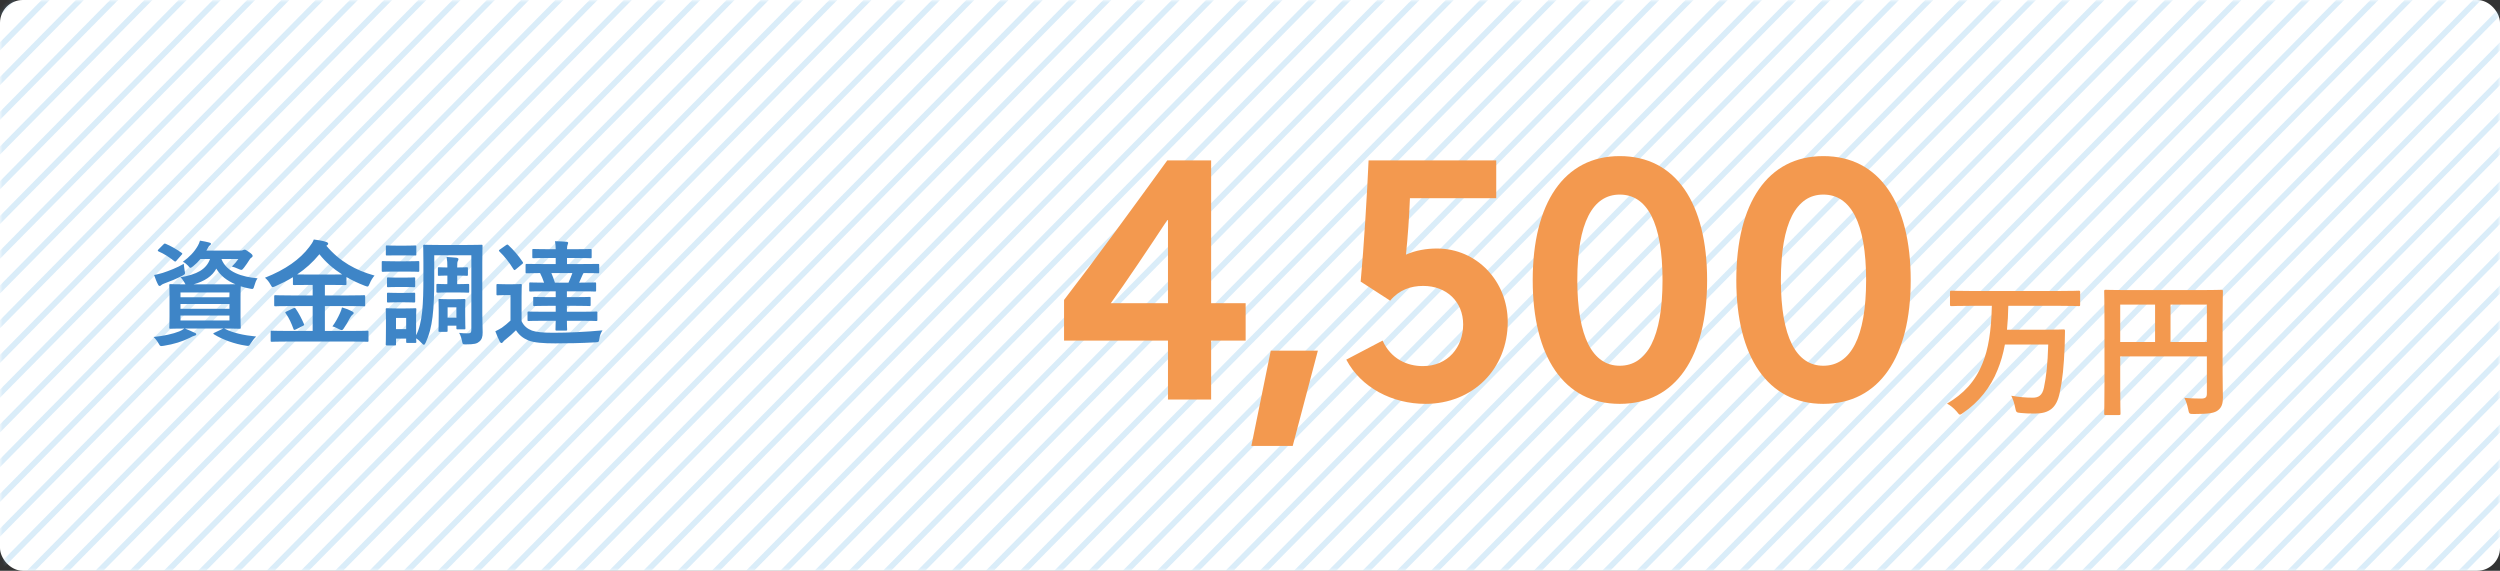 <svg width="438" height="100" viewBox="0 0 438 100" fill="none" xmlns="http://www.w3.org/2000/svg">
<rect x="0" y="0" width="438" height="100" fill="#333333" stroke="none"/>
<rect width="438" height="100" rx="4" fill="white"/>
<g opacity="0.3">
<mask id="mask0_3955_55566" style="mask-type:alpha" maskUnits="userSpaceOnUse" x="0" y="0" width="438" height="100">
<rect width="438" height="100" rx="4" fill="white"/>
</mask>
<g mask="url(#mask0_3955_55566)">
<line y1="-0.5" x2="199.409" y2="-0.5" transform="matrix(-0.702 0.712 -0.702 -0.712 4 -21)" stroke="#82C1EA"/>
<line y1="-0.5" x2="199.409" y2="-0.5" transform="matrix(-0.702 0.712 -0.702 -0.712 10 -21)" stroke="#82C1EA"/>
<line y1="-0.5" x2="199.409" y2="-0.5" transform="matrix(-0.702 0.712 -0.702 -0.712 16 -21)" stroke="#82C1EA"/>
<line y1="-0.5" x2="199.409" y2="-0.5" transform="matrix(-0.702 0.712 -0.702 -0.712 22 -21)" stroke="#82C1EA"/>
<line y1="-0.5" x2="199.409" y2="-0.5" transform="matrix(-0.702 0.712 -0.702 -0.712 28 -21)" stroke="#82C1EA"/>
<line y1="-0.5" x2="199.409" y2="-0.5" transform="matrix(-0.702 0.712 -0.702 -0.712 34 -21)" stroke="#82C1EA"/>
<line y1="-0.5" x2="199.409" y2="-0.5" transform="matrix(-0.702 0.712 -0.702 -0.712 40 -21)" stroke="#82C1EA"/>
<line y1="-0.5" x2="199.409" y2="-0.5" transform="matrix(-0.702 0.712 -0.702 -0.712 46 -21)" stroke="#82C1EA"/>
<line y1="-0.5" x2="199.409" y2="-0.5" transform="matrix(-0.702 0.712 -0.702 -0.712 52 -21)" stroke="#82C1EA"/>
<line y1="-0.5" x2="199.409" y2="-0.5" transform="matrix(-0.702 0.712 -0.702 -0.712 58 -21)" stroke="#82C1EA"/>
<line y1="-0.5" x2="199.409" y2="-0.5" transform="matrix(-0.702 0.712 -0.702 -0.712 64 -21)" stroke="#82C1EA"/>
<line y1="-0.5" x2="199.409" y2="-0.5" transform="matrix(-0.702 0.712 -0.702 -0.712 70 -21)" stroke="#82C1EA"/>
<line y1="-0.5" x2="199.409" y2="-0.5" transform="matrix(-0.702 0.712 -0.702 -0.712 76 -21)" stroke="#82C1EA"/>
<line y1="-0.5" x2="199.409" y2="-0.5" transform="matrix(-0.702 0.712 -0.702 -0.712 82 -21)" stroke="#82C1EA"/>
<line y1="-0.5" x2="199.409" y2="-0.5" transform="matrix(-0.702 0.712 -0.702 -0.712 88 -21)" stroke="#82C1EA"/>
<line y1="-0.5" x2="199.409" y2="-0.5" transform="matrix(-0.702 0.712 -0.702 -0.712 94 -21)" stroke="#82C1EA"/>
<line y1="-0.5" x2="199.409" y2="-0.5" transform="matrix(-0.702 0.712 -0.702 -0.712 100 -21)" stroke="#82C1EA"/>
<line y1="-0.5" x2="199.409" y2="-0.5" transform="matrix(-0.702 0.712 -0.702 -0.712 106 -21)" stroke="#82C1EA"/>
<line y1="-0.5" x2="199.409" y2="-0.5" transform="matrix(-0.702 0.712 -0.702 -0.712 112 -21)" stroke="#82C1EA"/>
<line y1="-0.5" x2="199.409" y2="-0.5" transform="matrix(-0.702 0.712 -0.702 -0.712 118 -21)" stroke="#82C1EA"/>
<line y1="-0.5" x2="199.409" y2="-0.5" transform="matrix(-0.702 0.712 -0.702 -0.712 124 -21)" stroke="#82C1EA"/>
<line y1="-0.5" x2="199.409" y2="-0.5" transform="matrix(-0.702 0.712 -0.702 -0.712 130 -21)" stroke="#82C1EA"/>
<line y1="-0.5" x2="199.409" y2="-0.5" transform="matrix(-0.702 0.712 -0.702 -0.712 136 -21)" stroke="#82C1EA"/>
<line y1="-0.5" x2="199.409" y2="-0.5" transform="matrix(-0.702 0.712 -0.702 -0.712 142 -21)" stroke="#82C1EA"/>
<line y1="-0.5" x2="199.409" y2="-0.5" transform="matrix(-0.702 0.712 -0.702 -0.712 148 -21)" stroke="#82C1EA"/>
<line y1="-0.5" x2="199.409" y2="-0.5" transform="matrix(-0.702 0.712 -0.702 -0.712 154 -21)" stroke="#82C1EA"/>
<line y1="-0.5" x2="199.409" y2="-0.5" transform="matrix(-0.702 0.712 -0.702 -0.712 160 -21)" stroke="#82C1EA"/>
<line y1="-0.5" x2="199.409" y2="-0.5" transform="matrix(-0.702 0.712 -0.702 -0.712 166 -21)" stroke="#82C1EA"/>
<line y1="-0.5" x2="199.409" y2="-0.5" transform="matrix(-0.702 0.712 -0.702 -0.712 172 -21)" stroke="#82C1EA"/>
<line y1="-0.5" x2="199.409" y2="-0.5" transform="matrix(-0.702 0.712 -0.702 -0.712 178 -21)" stroke="#82C1EA"/>
<line y1="-0.5" x2="199.409" y2="-0.5" transform="matrix(-0.702 0.712 -0.702 -0.712 184 -21)" stroke="#82C1EA"/>
<line y1="-0.5" x2="199.409" y2="-0.5" transform="matrix(-0.702 0.712 -0.702 -0.712 190 -21)" stroke="#82C1EA"/>
<line y1="-0.5" x2="199.409" y2="-0.5" transform="matrix(-0.702 0.712 -0.702 -0.712 196 -21)" stroke="#82C1EA"/>
<line y1="-0.5" x2="199.409" y2="-0.5" transform="matrix(-0.702 0.712 -0.702 -0.712 202 -21)" stroke="#82C1EA"/>
<line y1="-0.5" x2="199.409" y2="-0.5" transform="matrix(-0.702 0.712 -0.702 -0.712 208 -21)" stroke="#82C1EA"/>
<line y1="-0.5" x2="199.409" y2="-0.5" transform="matrix(-0.702 0.712 -0.702 -0.712 214 -21)" stroke="#82C1EA"/>
<line y1="-0.5" x2="199.409" y2="-0.5" transform="matrix(-0.702 0.712 -0.702 -0.712 220 -21)" stroke="#82C1EA"/>
<line y1="-0.5" x2="199.409" y2="-0.5" transform="matrix(-0.702 0.712 -0.702 -0.712 226 -21)" stroke="#82C1EA"/>
<line y1="-0.5" x2="199.409" y2="-0.5" transform="matrix(-0.702 0.712 -0.702 -0.712 232 -21)" stroke="#82C1EA"/>
<line y1="-0.5" x2="199.409" y2="-0.5" transform="matrix(-0.702 0.712 -0.702 -0.712 238 -21)" stroke="#82C1EA"/>
<line y1="-0.5" x2="199.409" y2="-0.5" transform="matrix(-0.702 0.712 -0.702 -0.712 244 -21)" stroke="#82C1EA"/>
<line y1="-0.5" x2="199.409" y2="-0.5" transform="matrix(-0.702 0.712 -0.702 -0.712 250 -21)" stroke="#82C1EA"/>
<line y1="-0.5" x2="199.409" y2="-0.5" transform="matrix(-0.702 0.712 -0.702 -0.712 256 -21)" stroke="#82C1EA"/>
<line y1="-0.5" x2="199.409" y2="-0.5" transform="matrix(-0.702 0.712 -0.702 -0.712 262 -21)" stroke="#82C1EA"/>
<line y1="-0.5" x2="199.409" y2="-0.5" transform="matrix(-0.702 0.712 -0.702 -0.712 268 -21)" stroke="#82C1EA"/>
<line y1="-0.5" x2="199.409" y2="-0.5" transform="matrix(-0.702 0.712 -0.702 -0.712 274 -21)" stroke="#82C1EA"/>
<line y1="-0.5" x2="199.409" y2="-0.5" transform="matrix(-0.702 0.712 -0.702 -0.712 280 -21)" stroke="#82C1EA"/>
<line y1="-0.5" x2="199.409" y2="-0.5" transform="matrix(-0.702 0.712 -0.702 -0.712 286 -21)" stroke="#82C1EA"/>
<line y1="-0.5" x2="199.409" y2="-0.5" transform="matrix(-0.702 0.712 -0.702 -0.712 292 -21)" stroke="#82C1EA"/>
<line y1="-0.5" x2="199.409" y2="-0.5" transform="matrix(-0.702 0.712 -0.702 -0.712 298 -21)" stroke="#82C1EA"/>
<line y1="-0.5" x2="199.409" y2="-0.5" transform="matrix(-0.702 0.712 -0.702 -0.712 304 -21)" stroke="#82C1EA"/>
<line y1="-0.5" x2="199.409" y2="-0.5" transform="matrix(-0.702 0.712 -0.702 -0.712 310 -21)" stroke="#82C1EA"/>
<line y1="-0.5" x2="199.409" y2="-0.5" transform="matrix(-0.702 0.712 -0.702 -0.712 316 -21)" stroke="#82C1EA"/>
<line y1="-0.5" x2="199.409" y2="-0.5" transform="matrix(-0.702 0.712 -0.702 -0.712 322 -21)" stroke="#82C1EA"/>
<line y1="-0.5" x2="199.409" y2="-0.5" transform="matrix(-0.702 0.712 -0.702 -0.712 328 -21)" stroke="#82C1EA"/>
<line y1="-0.5" x2="199.409" y2="-0.5" transform="matrix(-0.702 0.712 -0.702 -0.712 334 -21)" stroke="#82C1EA"/>
<line y1="-0.5" x2="199.409" y2="-0.5" transform="matrix(-0.702 0.712 -0.702 -0.712 340 -21)" stroke="#82C1EA"/>
<line y1="-0.5" x2="199.409" y2="-0.5" transform="matrix(-0.702 0.712 -0.702 -0.712 346 -21)" stroke="#82C1EA"/>
<line y1="-0.5" x2="199.409" y2="-0.5" transform="matrix(-0.702 0.712 -0.702 -0.712 352 -21)" stroke="#82C1EA"/>
<line y1="-0.5" x2="199.409" y2="-0.5" transform="matrix(-0.702 0.712 -0.702 -0.712 358 -21)" stroke="#82C1EA"/>
<line y1="-0.5" x2="199.409" y2="-0.5" transform="matrix(-0.702 0.712 -0.702 -0.712 364 -21)" stroke="#82C1EA"/>
<line y1="-0.5" x2="199.409" y2="-0.5" transform="matrix(-0.702 0.712 -0.702 -0.712 370 -21)" stroke="#82C1EA"/>
<line y1="-0.5" x2="199.409" y2="-0.5" transform="matrix(-0.702 0.712 -0.702 -0.712 376 -21)" stroke="#82C1EA"/>
<line y1="-0.5" x2="199.409" y2="-0.5" transform="matrix(-0.702 0.712 -0.702 -0.712 382 -21)" stroke="#82C1EA"/>
<line y1="-0.5" x2="199.409" y2="-0.5" transform="matrix(-0.702 0.712 -0.702 -0.712 388 -21)" stroke="#82C1EA"/>
<line y1="-0.5" x2="199.409" y2="-0.5" transform="matrix(-0.702 0.712 -0.702 -0.712 394 -21)" stroke="#82C1EA"/>
<line y1="-0.5" x2="199.409" y2="-0.5" transform="matrix(-0.702 0.712 -0.702 -0.712 400 -21)" stroke="#82C1EA"/>
<line y1="-0.5" x2="199.409" y2="-0.5" transform="matrix(-0.702 0.712 -0.702 -0.712 406 -21)" stroke="#82C1EA"/>
<line y1="-0.5" x2="199.409" y2="-0.5" transform="matrix(-0.702 0.712 -0.702 -0.712 412 -21)" stroke="#82C1EA"/>
<line y1="-0.5" x2="199.409" y2="-0.5" transform="matrix(-0.702 0.712 -0.702 -0.712 418 -21)" stroke="#82C1EA"/>
<line y1="-0.5" x2="199.409" y2="-0.5" transform="matrix(-0.702 0.712 -0.702 -0.712 424 -21)" stroke="#82C1EA"/>
<line y1="-0.5" x2="199.409" y2="-0.5" transform="matrix(-0.702 0.712 -0.702 -0.712 430 -21)" stroke="#82C1EA"/>
<line y1="-0.5" x2="199.409" y2="-0.5" transform="matrix(-0.702 0.712 -0.702 -0.712 436 -21)" stroke="#82C1EA"/>
<line y1="-0.5" x2="199.409" y2="-0.5" transform="matrix(-0.702 0.712 -0.702 -0.712 442 -21)" stroke="#82C1EA"/>
<line y1="-0.5" x2="199.409" y2="-0.5" transform="matrix(-0.702 0.712 -0.702 -0.712 448 -21)" stroke="#82C1EA"/>
<line y1="-0.5" x2="199.409" y2="-0.5" transform="matrix(-0.702 0.712 -0.702 -0.712 454 -21)" stroke="#82C1EA"/>
<line y1="-0.5" x2="199.409" y2="-0.5" transform="matrix(-0.702 0.712 -0.702 -0.712 460 -21)" stroke="#82C1EA"/>
<line y1="-0.5" x2="199.409" y2="-0.5" transform="matrix(-0.702 0.712 -0.702 -0.712 466 -21)" stroke="#82C1EA"/>
<line y1="-0.5" x2="199.409" y2="-0.5" transform="matrix(-0.702 0.712 -0.702 -0.712 472 -21)" stroke="#82C1EA"/>
<line y1="-0.5" x2="199.409" y2="-0.5" transform="matrix(-0.702 0.712 -0.702 -0.712 478 -21)" stroke="#82C1EA"/>
<line y1="-0.5" x2="199.409" y2="-0.5" transform="matrix(-0.702 0.712 -0.702 -0.712 484 -21)" stroke="#82C1EA"/>
<line y1="-0.5" x2="199.409" y2="-0.5" transform="matrix(-0.702 0.712 -0.702 -0.712 490 -21)" stroke="#82C1EA"/>
<line y1="-0.5" x2="199.409" y2="-0.5" transform="matrix(-0.702 0.712 -0.702 -0.712 496 -21)" stroke="#82C1EA"/>
<line y1="-0.5" x2="199.409" y2="-0.5" transform="matrix(-0.702 0.712 -0.702 -0.712 502 -21)" stroke="#82C1EA"/>
<line y1="-0.5" x2="199.409" y2="-0.5" transform="matrix(-0.702 0.712 -0.702 -0.712 508 -21)" stroke="#82C1EA"/>
<line y1="-0.5" x2="199.409" y2="-0.5" transform="matrix(-0.702 0.712 -0.702 -0.712 514 -21)" stroke="#82C1EA"/>
<line y1="-0.5" x2="199.409" y2="-0.5" transform="matrix(-0.702 0.712 -0.702 -0.712 520 -21)" stroke="#82C1EA"/>
<line y1="-0.5" x2="199.409" y2="-0.5" transform="matrix(-0.702 0.712 -0.702 -0.712 526 -21)" stroke="#82C1EA"/>
<line y1="-0.5" x2="199.409" y2="-0.5" transform="matrix(-0.702 0.712 -0.702 -0.712 532 -21)" stroke="#82C1EA"/>
<line y1="-0.5" x2="199.409" y2="-0.5" transform="matrix(-0.702 0.712 -0.702 -0.712 538 -21)" stroke="#82C1EA"/>
<line y1="-0.5" x2="199.409" y2="-0.5" transform="matrix(-0.702 0.712 -0.702 -0.712 544 -21)" stroke="#82C1EA"/>
<line y1="-0.5" x2="199.409" y2="-0.5" transform="matrix(-0.702 0.712 -0.702 -0.712 550 -21)" stroke="#82C1EA"/>
<line y1="-0.5" x2="199.409" y2="-0.5" transform="matrix(-0.702 0.712 -0.702 -0.712 556 -21)" stroke="#82C1EA"/>
<line y1="-0.5" x2="199.409" y2="-0.5" transform="matrix(-0.702 0.712 -0.702 -0.712 562 -21)" stroke="#82C1EA"/>
<line y1="-0.5" x2="199.409" y2="-0.5" transform="matrix(-0.702 0.712 -0.702 -0.712 568 -21)" stroke="#82C1EA"/>
<line y1="-0.5" x2="199.409" y2="-0.5" transform="matrix(-0.702 0.712 -0.702 -0.712 574 -21)" stroke="#82C1EA"/>
</g>
</g>
<path d="M348.97 53.58C348.866 58.052 348.346 61.25 347.332 63.668C346.032 66.892 344.004 68.998 341.118 70.714C341.664 71 342.236 71.442 342.808 72.092C343.094 72.456 343.224 72.638 343.38 72.638C343.51 72.638 343.666 72.534 343.952 72.326C346.656 70.48 348.762 67.88 349.984 64.786C350.53 63.46 350.946 62.03 351.258 60.366H358.85C358.746 63.85 358.512 65.93 358.096 67.932C357.81 69.31 357.108 69.674 356.146 69.674C354.872 69.674 353.832 69.57 352.376 69.336C352.662 69.882 352.896 70.61 353.052 71.39C353.234 72.248 353.234 72.274 354.04 72.352C354.794 72.43 355.496 72.456 356.484 72.456C359.058 72.456 360.306 71.442 360.852 68.868C361.372 66.424 361.58 64.266 361.736 60.548C361.762 59.872 361.788 58.754 361.788 58C361.788 57.766 361.762 57.714 361.502 57.714C361.346 57.714 360.592 57.766 358.382 57.766H351.622C351.752 56.492 351.83 55.114 351.856 53.58H360.878C363.218 53.58 364.024 53.632 364.18 53.632C364.414 53.632 364.44 53.606 364.44 53.346V51.214C364.44 50.954 364.414 50.928 364.18 50.928C364.024 50.928 363.218 50.98 360.878 50.98H345.226C342.912 50.98 342.106 50.928 341.95 50.928C341.664 50.928 341.638 50.954 341.638 51.214V53.346C341.638 53.606 341.664 53.632 341.95 53.632C342.106 53.632 342.912 53.58 345.226 53.58H348.97ZM389.4 56.31C389.4 52.982 389.452 51.24 389.452 51.084C389.452 50.798 389.426 50.772 389.166 50.772C389.01 50.772 388.126 50.824 385.656 50.824H372.474C370.004 50.824 369.12 50.772 368.938 50.772C368.678 50.772 368.652 50.798 368.652 51.084C368.652 51.24 368.704 52.878 368.704 56.206V67.334C368.704 70.662 368.652 72.248 368.652 72.43C368.652 72.69 368.678 72.716 368.938 72.716H371.2C371.486 72.716 371.512 72.69 371.512 72.43C371.512 72.274 371.46 70.818 371.46 67.984V62.446H386.644V68.946C386.644 69.596 386.41 69.83 385.63 69.83C385.006 69.83 383.784 69.804 382.692 69.7C382.978 70.246 383.212 70.922 383.368 71.702C383.524 72.508 383.55 72.534 384.382 72.534C387.138 72.534 387.996 72.352 388.62 71.858C389.218 71.39 389.452 70.74 389.452 69.7C389.452 68.816 389.4 67.464 389.4 65.202V56.31ZM386.644 53.372V59.924H380.274V53.372H386.644ZM371.46 59.924V53.372H377.57V59.924H371.46Z" fill="#F3994F"/>
<path d="M212.189 70V59.668H218.237V53.116H212.189V28.105H204.503C198.833 35.917 191.714 45.682 186.422 52.549V59.668H204.629V70H212.189ZM194.612 53.116C197.006 49.84 201.605 42.973 204.629 38.374V53.116H194.612ZM230.892 61.432H222.639L219.237 78.127H226.482L230.892 61.432ZM262.14 28.105H239.775C239.523 33.901 238.956 43.225 238.389 49.336L243.555 52.675C245.13 50.785 247.146 50.092 249.351 50.092C253.446 50.092 256.344 52.864 256.344 56.833C256.344 60.802 253.698 64.141 249.288 64.141C246.516 64.141 243.681 62.881 242.232 59.668L235.869 63.007C238.452 67.921 243.933 70.756 249.729 70.756C258.045 70.756 264.156 64.645 264.156 56.392C264.156 49.336 258.801 43.54 251.745 43.54C249.918 43.54 248.028 43.855 246.327 44.611C246.642 41.524 246.894 38.059 247.02 34.72H262.14V28.105ZM283.777 27.349C274.012 27.349 268.531 35.602 268.531 49.084C268.531 62.503 274.012 70.756 283.777 70.756C293.605 70.756 299.086 62.503 299.086 49.084C299.086 35.602 293.605 27.349 283.777 27.349ZM283.777 34.09C288.565 34.09 291.274 39.004 291.274 49.084C291.274 59.101 288.565 64.078 283.777 64.078C279.052 64.078 276.343 59.101 276.343 49.084C276.343 39.004 279.052 34.09 283.777 34.09ZM319.446 27.349C309.681 27.349 304.2 35.602 304.2 49.084C304.2 62.503 309.681 70.756 319.446 70.756C329.274 70.756 334.755 62.503 334.755 49.084C334.755 35.602 329.274 27.349 319.446 27.349ZM319.446 34.09C324.234 34.09 326.943 39.004 326.943 49.084C326.943 59.101 324.234 64.078 319.446 64.078C314.721 64.078 312.012 59.101 312.012 49.084C312.012 39.004 314.721 34.09 319.446 34.09Z" fill="#F3994F"/>
<path d="M39.28 57.56C41.14 57.56 41.84 57.6 41.96 57.6C42.16 57.6 42.18 57.58 42.18 57.36C42.18 57.24 42.14 56.68 42.14 55.4V51.98C42.14 50.98 42.16 50.42 42.18 50.16C42.68 50.32 43.2 50.46 43.76 50.56C44.36 50.68 44.38 50.68 44.56 50.06C44.68 49.62 44.88 49.08 45.12 48.76C42.44 48.52 39.68 47.7 38.8 45.38H41.76C41.5 45.76 41.06 46.28 40.62 46.7C40.9 46.76 41.3 46.9 41.74 47.1C42 47.22 42.16 47.28 42.28 47.28C42.44 47.28 42.54 47.16 42.76 46.88C43.1 46.42 43.4 46.02 43.74 45.46C43.86 45.26 43.96 45.18 44.1 45.1C44.2 45.04 44.26 44.96 44.26 44.84C44.26 44.68 44.14 44.5 43.6 44.14C43.12 43.8 43 43.74 42.86 43.74C42.76 43.74 42.66 43.78 42.58 43.82C42.48 43.88 42.34 43.9 42.08 43.9H36.16L36.38 43.52C36.52 43.24 36.62 43.08 36.78 42.98C36.92 42.88 36.96 42.82 36.96 42.7C36.96 42.6 36.86 42.54 36.62 42.48C36.16 42.36 35.66 42.26 35.04 42.16C34.94 42.5 34.8 42.82 34.66 43.06C34.06 44.12 33.18 45.04 32.04 45.86C32.34 46 32.66 46.24 32.92 46.52C33.14 46.78 33.24 46.92 33.38 46.92C33.48 46.92 33.6 46.82 33.84 46.64C34.32 46.26 34.74 45.84 35.12 45.38H36.8C36.12 47.22 34.5 48.08 31.62 48.58C31.84 48.76 32.12 49.16 32.32 49.5C32.38 49.64 32.44 49.74 32.5 49.82C30.68 49.82 30.02 49.78 29.88 49.78C29.68 49.78 29.66 49.8 29.66 50C29.66 50.14 29.7 50.68 29.7 51.98V55.4C29.7 56.68 29.66 57.24 29.66 57.36C29.66 57.58 29.68 57.6 29.88 57.6C30 57.6 30.64 57.56 32.3 57.56C31.98 57.8 31.68 57.94 31.4 58.06C30.3 58.5 28.72 58.86 26.9 59.04C27.2 59.32 27.52 59.7 27.8 60.2C28.06 60.66 28.08 60.68 28.7 60.58C30.42 60.32 32.04 59.8 33.26 59.18C33.6 59 33.86 58.86 34.08 58.82C34.26 58.78 34.38 58.7 34.38 58.58C34.38 58.46 34.3 58.36 34.1 58.3C33.54 58.04 33.12 57.84 32.4 57.56H39.12L37.6 58.28C37.32 58.38 37.32 58.46 37.5 58.58C38.96 59.5 41.18 60.28 42.96 60.54C43.58 60.64 43.6 60.68 43.9 60.2C44.22 59.7 44.54 59.28 44.88 58.96C42.64 58.74 40.8 58.32 39.42 57.62L39.28 57.56ZM33.9 49.82C35.84 49.28 37.18 48.4 37.9 47.06C38.62 48.32 39.8 49.2 41.24 49.8C40.8 49.82 40.16 49.82 39.2 49.82H33.9ZM40.2 56.14H31.62V55.28H40.2V56.14ZM31.62 54.1V53.26H40.2V54.1H31.62ZM40.2 51.24V52.08H31.62V51.24H40.2ZM32.2 46.22C31.04 46.9 29.64 47.44 28.48 47.82C27.96 47.98 27.5 48.08 27 48.18C27.2 48.76 27.44 49.4 27.7 49.88C27.78 50.04 27.86 50.1 27.98 50.1C28.08 50.1 28.16 50.04 28.26 49.94C28.36 49.84 28.54 49.76 28.8 49.66C29.78 49.3 30.94 48.84 31.92 48.32C32.48 48.02 32.48 48.02 32.34 47.36C32.28 46.96 32.22 46.56 32.2 46.22ZM27.78 43.68C27.68 43.78 27.64 43.84 27.64 43.9C27.64 43.96 27.7 44 27.8 44.06C28.7 44.44 29.64 45.04 30.52 45.74C30.68 45.88 30.76 45.86 30.94 45.64L31.8 44.66C31.9 44.56 31.94 44.5 31.94 44.46C31.94 44.4 31.9 44.36 31.8 44.28C30.92 43.66 29.9 43.08 29.04 42.72C28.84 42.64 28.8 42.66 28.62 42.84L27.78 43.68ZM61.76 59.84C63.6 59.84 64.22 59.88 64.34 59.88C64.54 59.88 64.56 59.86 64.56 59.68V58.16C64.56 57.96 64.54 57.94 64.34 57.94C64.22 57.94 63.6 57.98 61.76 57.98H56.92V53.62H61.08C62.98 53.62 63.64 53.66 63.76 53.66C63.98 53.66 63.98 53.72 63.98 53.44V51.94C63.98 51.74 63.96 51.72 63.76 51.72C63.64 51.72 62.98 51.76 61.08 51.76H56.92V49.92H58C59.74 49.92 60.34 49.94 60.48 49.94C60.68 49.94 60.7 49.92 60.7 49.74V48.54C61.7 49.12 62.76 49.62 63.9 50.06C64.12 50.14 64.28 50.2 64.38 50.2C64.54 50.2 64.6 50.06 64.76 49.7C64.98 49.14 65.34 48.58 65.62 48.28C62.32 47.36 59.54 45.84 57.18 43.06C57.22 43.04 57.26 43.02 57.3 42.98C57.46 42.86 57.5 42.8 57.5 42.7C57.5 42.56 57.34 42.44 57.14 42.38C56.56 42.18 55.76 42.06 54.98 41.96C54.78 42.48 54.56 42.78 54.18 43.28C52.58 45.4 50.06 47.22 46.42 48.66C46.74 48.92 47.1 49.32 47.38 49.84C47.56 50.18 47.64 50.3 47.78 50.3C47.9 50.3 48.04 50.24 48.26 50.14C49.34 49.66 50.36 49.16 51.32 48.56V49.74C51.32 49.92 51.34 49.94 51.54 49.94C51.66 49.94 52.26 49.92 54 49.92H54.78V51.76H50.96C49.06 51.76 48.4 51.72 48.28 51.72C48.06 51.72 48.04 51.74 48.04 51.94V53.44C48.04 53.64 48.06 53.66 48.28 53.66C48.4 53.66 49.06 53.62 50.96 53.62H54.78V57.98H50.22C48.4 57.98 47.78 57.94 47.66 57.94C47.44 57.94 47.42 57.96 47.42 58.16V59.68C47.42 59.86 47.44 59.88 47.66 59.88C47.78 59.88 48.4 59.84 50.22 59.84H61.76ZM54 48.1C53.04 48.1 52.44 48.1 52.06 48.08C53.5 47.12 54.8 45.96 55.96 44.54C57.06 45.94 58.4 47.1 59.94 48.08C59.56 48.1 58.96 48.1 58 48.1H54ZM58.24 57.18C58.62 57.28 59.08 57.5 59.42 57.68C59.64 57.78 59.78 57.84 59.88 57.84C59.98 57.84 60.06 57.76 60.2 57.58C60.54 57.1 60.98 56.34 61.26 55.8C61.46 55.42 61.6 55.26 61.72 55.16C61.86 55.06 61.96 55 61.96 54.84C61.96 54.72 61.84 54.62 61.6 54.5C61.12 54.26 60.64 54.06 59.92 53.86C59.84 54.24 59.7 54.56 59.54 54.92C59.22 55.62 58.78 56.46 58.24 57.18ZM50.22 54.56C49.96 54.68 49.92 54.72 50.06 54.9C50.66 55.74 51.06 56.66 51.42 57.64C51.5 57.84 51.52 57.84 51.82 57.72L53.06 57.1C53.3 56.98 53.32 56.94 53.24 56.74C52.86 55.84 52.34 54.86 51.82 54.1C51.68 53.9 51.62 53.9 51.36 54.02L50.22 54.56ZM76.08 44.72H82.58V57.72C82.58 58.22 82.5 58.4 82.04 58.4C81.46 58.42 81.02 58.38 80.44 58.32C80.68 58.7 80.88 59.32 80.98 59.92C81.04 60.3 81.12 60.34 81.54 60.34C83.14 60.34 83.56 60.2 83.96 59.86C84.42 59.48 84.56 59.02 84.56 58.26C84.56 57.44 84.5 56.42 84.5 54.94V45.94C84.5 44.16 84.54 43.22 84.54 43.1C84.54 42.9 84.52 42.88 84.32 42.88C84.2 42.88 83.56 42.92 81.72 42.92H76.96C75.12 42.92 74.5 42.88 74.36 42.88C74.16 42.88 74.14 42.9 74.14 43.1C74.14 43.24 74.18 44.16 74.18 45.94V48.48C74.18 53.3 74.02 56.58 72.9 58.74V55.76C72.9 54.82 72.94 54.34 72.94 54.22C72.94 54.02 72.92 54 72.74 54C72.6 54 72.18 54.04 70.88 54.04H69.64C68.36 54.04 67.94 54 67.82 54C67.6 54 67.58 54.02 67.58 54.22C67.58 54.36 67.62 54.84 67.62 56.1V57.38C67.62 59.86 67.58 60.16 67.58 60.3C67.58 60.5 67.6 60.52 67.82 60.52H69.16C69.36 60.52 69.38 60.5 69.38 60.3V59.32H71.16V59.86C71.16 60.06 71.18 60.08 71.38 60.08H72.74C72.92 60.08 72.94 60.06 72.94 59.86C72.94 59.8 72.92 59.68 72.9 59.28C73.22 59.46 73.56 59.76 73.86 60.1C74.04 60.3 74.16 60.4 74.26 60.4C74.38 60.4 74.48 60.26 74.6 59.98C75.78 57.46 76.08 54.32 76.08 48.78V44.72ZM71.16 55.7V57.66H69.38V55.7H71.16ZM81.5 53.98C81.5 53.16 81.54 52.7 81.54 52.6C81.54 52.4 81.52 52.38 81.32 52.38C81.18 52.38 80.88 52.42 79.84 52.42H78.54C77.5 52.42 77.18 52.38 77.06 52.38C76.84 52.38 76.82 52.4 76.82 52.6C76.82 52.72 76.86 53.16 76.86 54.26V55.34C76.86 57.38 76.82 57.78 76.82 57.92C76.82 58.12 76.84 58.14 77.06 58.14H78.2C78.4 58.14 78.42 58.12 78.42 57.92V57.06H79.96V57.48C79.96 57.68 79.98 57.7 80.18 57.7H81.32C81.52 57.7 81.54 57.68 81.54 57.48C81.54 57.36 81.5 56.94 81.5 55.18V53.98ZM79.96 53.84V55.66H78.42V53.84H79.96ZM80.1 46.86V46.8C80.1 46.14 80.12 45.92 80.2 45.76C80.26 45.64 80.32 45.54 80.32 45.38C80.32 45.28 80.2 45.2 80 45.16C79.48 45.1 78.78 45.06 78.24 45.02C78.36 45.66 78.38 46.06 78.38 46.82V46.86H78.26C77.52 46.86 77.06 46.82 76.92 46.82C76.72 46.82 76.72 46.84 76.72 47.04V48.1C76.72 48.3 76.72 48.32 76.92 48.32C77.06 48.32 77.52 48.28 78.26 48.28H78.38V49.78H78.08C77.3 49.78 76.8 49.74 76.7 49.74C76.48 49.74 76.46 49.76 76.46 49.96V51.06C76.46 51.26 76.48 51.28 76.7 51.28C76.8 51.28 77.3 51.24 78.08 51.24H80.34C81.36 51.24 81.86 51.28 81.98 51.28C82.18 51.28 82.2 51.26 82.2 51.06V49.96C82.2 49.76 82.18 49.74 81.98 49.74C81.86 49.74 81.36 49.78 80.34 49.78H80.1V48.28H80.18C81.18 48.28 81.64 48.32 81.76 48.32C81.96 48.32 81.98 48.3 81.98 48.1V47.04C81.98 46.84 81.96 46.82 81.76 46.82C81.64 46.82 81.18 46.86 80.18 46.86H80.1ZM69.24 45.78C67.72 45.78 67.22 45.74 67.1 45.74C66.9 45.74 66.88 45.76 66.88 45.96V47.38C66.88 47.6 66.9 47.62 67.1 47.62C67.22 47.62 67.72 47.58 69.24 47.58H71.1C72.64 47.58 73.12 47.62 73.24 47.62C73.44 47.62 73.46 47.6 73.46 47.38V45.96C73.46 45.76 73.44 45.74 73.24 45.74C73.12 45.74 72.64 45.78 71.1 45.78H69.24ZM69.64 43.04C68.34 43.04 67.94 43 67.82 43C67.62 43 67.6 43.02 67.6 43.22V44.56C67.6 44.76 67.62 44.76 67.82 44.76C67.94 44.76 68.34 44.74 69.64 44.74H70.9C72.2 44.74 72.6 44.76 72.72 44.76C72.92 44.76 72.94 44.76 72.94 44.56V43.22C72.94 43.02 72.92 43 72.72 43C72.6 43 72.2 43.04 70.9 43.04H69.64ZM69.72 48.64C68.5 48.64 68.14 48.6 68.02 48.6C67.82 48.6 67.8 48.62 67.8 48.8V50.1C67.8 50.3 67.82 50.32 68.02 50.32C68.14 50.32 68.5 50.28 69.72 50.28H70.8C72.02 50.28 72.38 50.32 72.5 50.32C72.72 50.32 72.74 50.3 72.74 50.1V48.8C72.74 48.62 72.72 48.6 72.5 48.6C72.38 48.6 72.02 48.64 70.8 48.64H69.72ZM69.72 51.32C68.5 51.32 68.14 51.28 68.02 51.28C67.82 51.28 67.8 51.3 67.8 51.5V52.78C67.8 52.98 67.82 53 68.02 53C68.14 53 68.5 52.96 69.72 52.96H70.8C72.02 52.96 72.38 53 72.5 53C72.72 53 72.74 52.98 72.74 52.78V51.5C72.74 51.3 72.72 51.28 72.5 51.28C72.38 51.28 72.02 51.32 70.8 51.32H69.72ZM97.36 56.2C97.34 57.16 97.32 57.58 97.32 57.7C97.32 57.9 97.34 57.92 97.54 57.92H99.14C99.34 57.92 99.36 57.9 99.36 57.7C99.36 57.6 99.32 57.12 99.32 56.2H101.7C103.64 56.2 104.3 56.24 104.42 56.24C104.64 56.24 104.66 56.22 104.66 56.02V54.8C104.66 54.6 104.64 54.58 104.42 54.58C104.3 54.58 103.64 54.62 101.7 54.62H99.32V53.58H100.74C102.54 53.58 103.14 53.62 103.26 53.62C103.46 53.62 103.48 53.6 103.48 53.4V52.22C103.48 52.04 103.46 52.02 103.26 52.02C103.14 52.02 102.54 52.06 100.74 52.06H99.32V51.04H101.52C103.44 51.04 104.1 51.08 104.22 51.08C104.42 51.08 104.44 51.06 104.44 50.84V49.7C104.44 49.5 104.42 49.48 104.22 49.48C104.1 49.48 103.44 49.52 101.52 49.52H101.46C101.68 49.04 101.9 48.56 102.08 48.12C102.12 48.04 102.18 47.94 102.24 47.84C104 47.84 104.64 47.88 104.76 47.88C104.96 47.88 104.98 47.86 104.98 47.66V46.46C104.98 46.26 104.96 46.24 104.76 46.24C104.64 46.24 103.96 46.26 102 46.26H99.34V45.2H100.86C102.7 45.2 103.3 45.24 103.42 45.24C103.64 45.24 103.66 45.22 103.66 45.02V43.84C103.66 43.64 103.64 43.62 103.42 43.62C103.3 43.62 102.7 43.66 100.86 43.66H99.34C99.34 43.26 99.38 43.04 99.44 42.9C99.48 42.78 99.54 42.68 99.54 42.56C99.54 42.46 99.46 42.38 99.28 42.36C98.74 42.3 97.88 42.28 97.24 42.26C97.32 42.72 97.34 43.12 97.36 43.66H96.08C94.24 43.66 93.6 43.62 93.48 43.62C93.28 43.62 93.26 43.64 93.26 43.84V45.02C93.26 45.22 93.28 45.24 93.48 45.24C93.6 45.24 94.24 45.2 96.08 45.2H97.36V46.26H95.06C93.1 46.26 92.42 46.24 92.3 46.24C92.1 46.24 92.08 46.26 92.08 46.46V47.66C92.08 47.86 92.1 47.88 92.3 47.88C92.4 47.88 93.02 47.86 94.62 47.84C94.88 48.34 95.12 48.92 95.32 49.52C93.66 49.52 93.04 49.48 92.94 49.48C92.74 49.48 92.72 49.5 92.72 49.7V50.84C92.72 51.06 92.74 51.08 92.94 51.08C93.06 51.08 93.7 51.04 95.62 51.04H97.36V52.06H96.18C94.38 52.06 93.76 52.02 93.64 52.02C93.44 52.02 93.42 52.04 93.42 52.22V53.4C93.42 53.6 93.44 53.62 93.64 53.62C93.76 53.62 94.38 53.58 96.18 53.58H97.36V54.62H95.34C93.4 54.62 92.76 54.58 92.64 54.58C92.44 54.58 92.42 54.6 92.42 54.8V56.02C92.42 56.22 92.44 56.24 92.64 56.24C92.76 56.24 93.4 56.2 95.34 56.2H97.36ZM100.28 47.84C100.08 48.4 99.86 48.94 99.6 49.52H97.22C97.04 48.94 96.82 48.36 96.6 47.84H100.28ZM91.38 51.9C91.38 50.66 91.42 50.1 91.42 49.98C91.42 49.78 91.4 49.76 91.22 49.76C91.1 49.76 90.78 49.8 89.74 49.8H88.62C87.58 49.8 87.32 49.76 87.22 49.76C87 49.76 86.98 49.78 86.98 49.98V51.5C86.98 51.72 87 51.74 87.22 51.74C87.32 51.74 87.58 51.7 88.62 51.7H89.44V56.16C88.96 56.62 88.4 57.08 87.92 57.42C87.52 57.66 87.28 57.8 86.78 58.04C87.06 58.76 87.28 59.3 87.56 59.84C87.64 59.98 87.74 60.1 87.84 60.1C87.96 60.1 88.04 60.04 88.14 59.9C88.24 59.76 88.36 59.64 88.58 59.48C89.3 58.9 89.84 58.42 90.4 57.86C90.94 58.7 91.64 59.26 92.56 59.64C93.52 60.04 95.22 60.16 97.28 60.16C99.36 60.16 101.8 60.12 104.28 59.98C104.92 59.94 104.92 59.94 105.02 59.3C105.1 58.76 105.28 58.3 105.56 57.88C102.58 58.16 99.46 58.3 96.9 58.3C95.16 58.3 93.92 58.18 93.2 57.92C92.4 57.6 91.78 57.14 91.38 56.26V51.9ZM87.6 43.7C87.38 43.84 87.36 43.9 87.5 44.06C88.38 44.9 89.22 45.96 89.96 47.16C90.02 47.26 90.08 47.32 90.14 47.32C90.2 47.32 90.28 47.26 90.38 47.18L91.46 46.28C91.68 46.12 91.68 46.06 91.58 45.9C90.84 44.78 89.98 43.8 89.06 42.94C88.92 42.8 88.86 42.82 88.64 42.96L87.6 43.7Z" fill="#3E85C7"/>
</svg>
